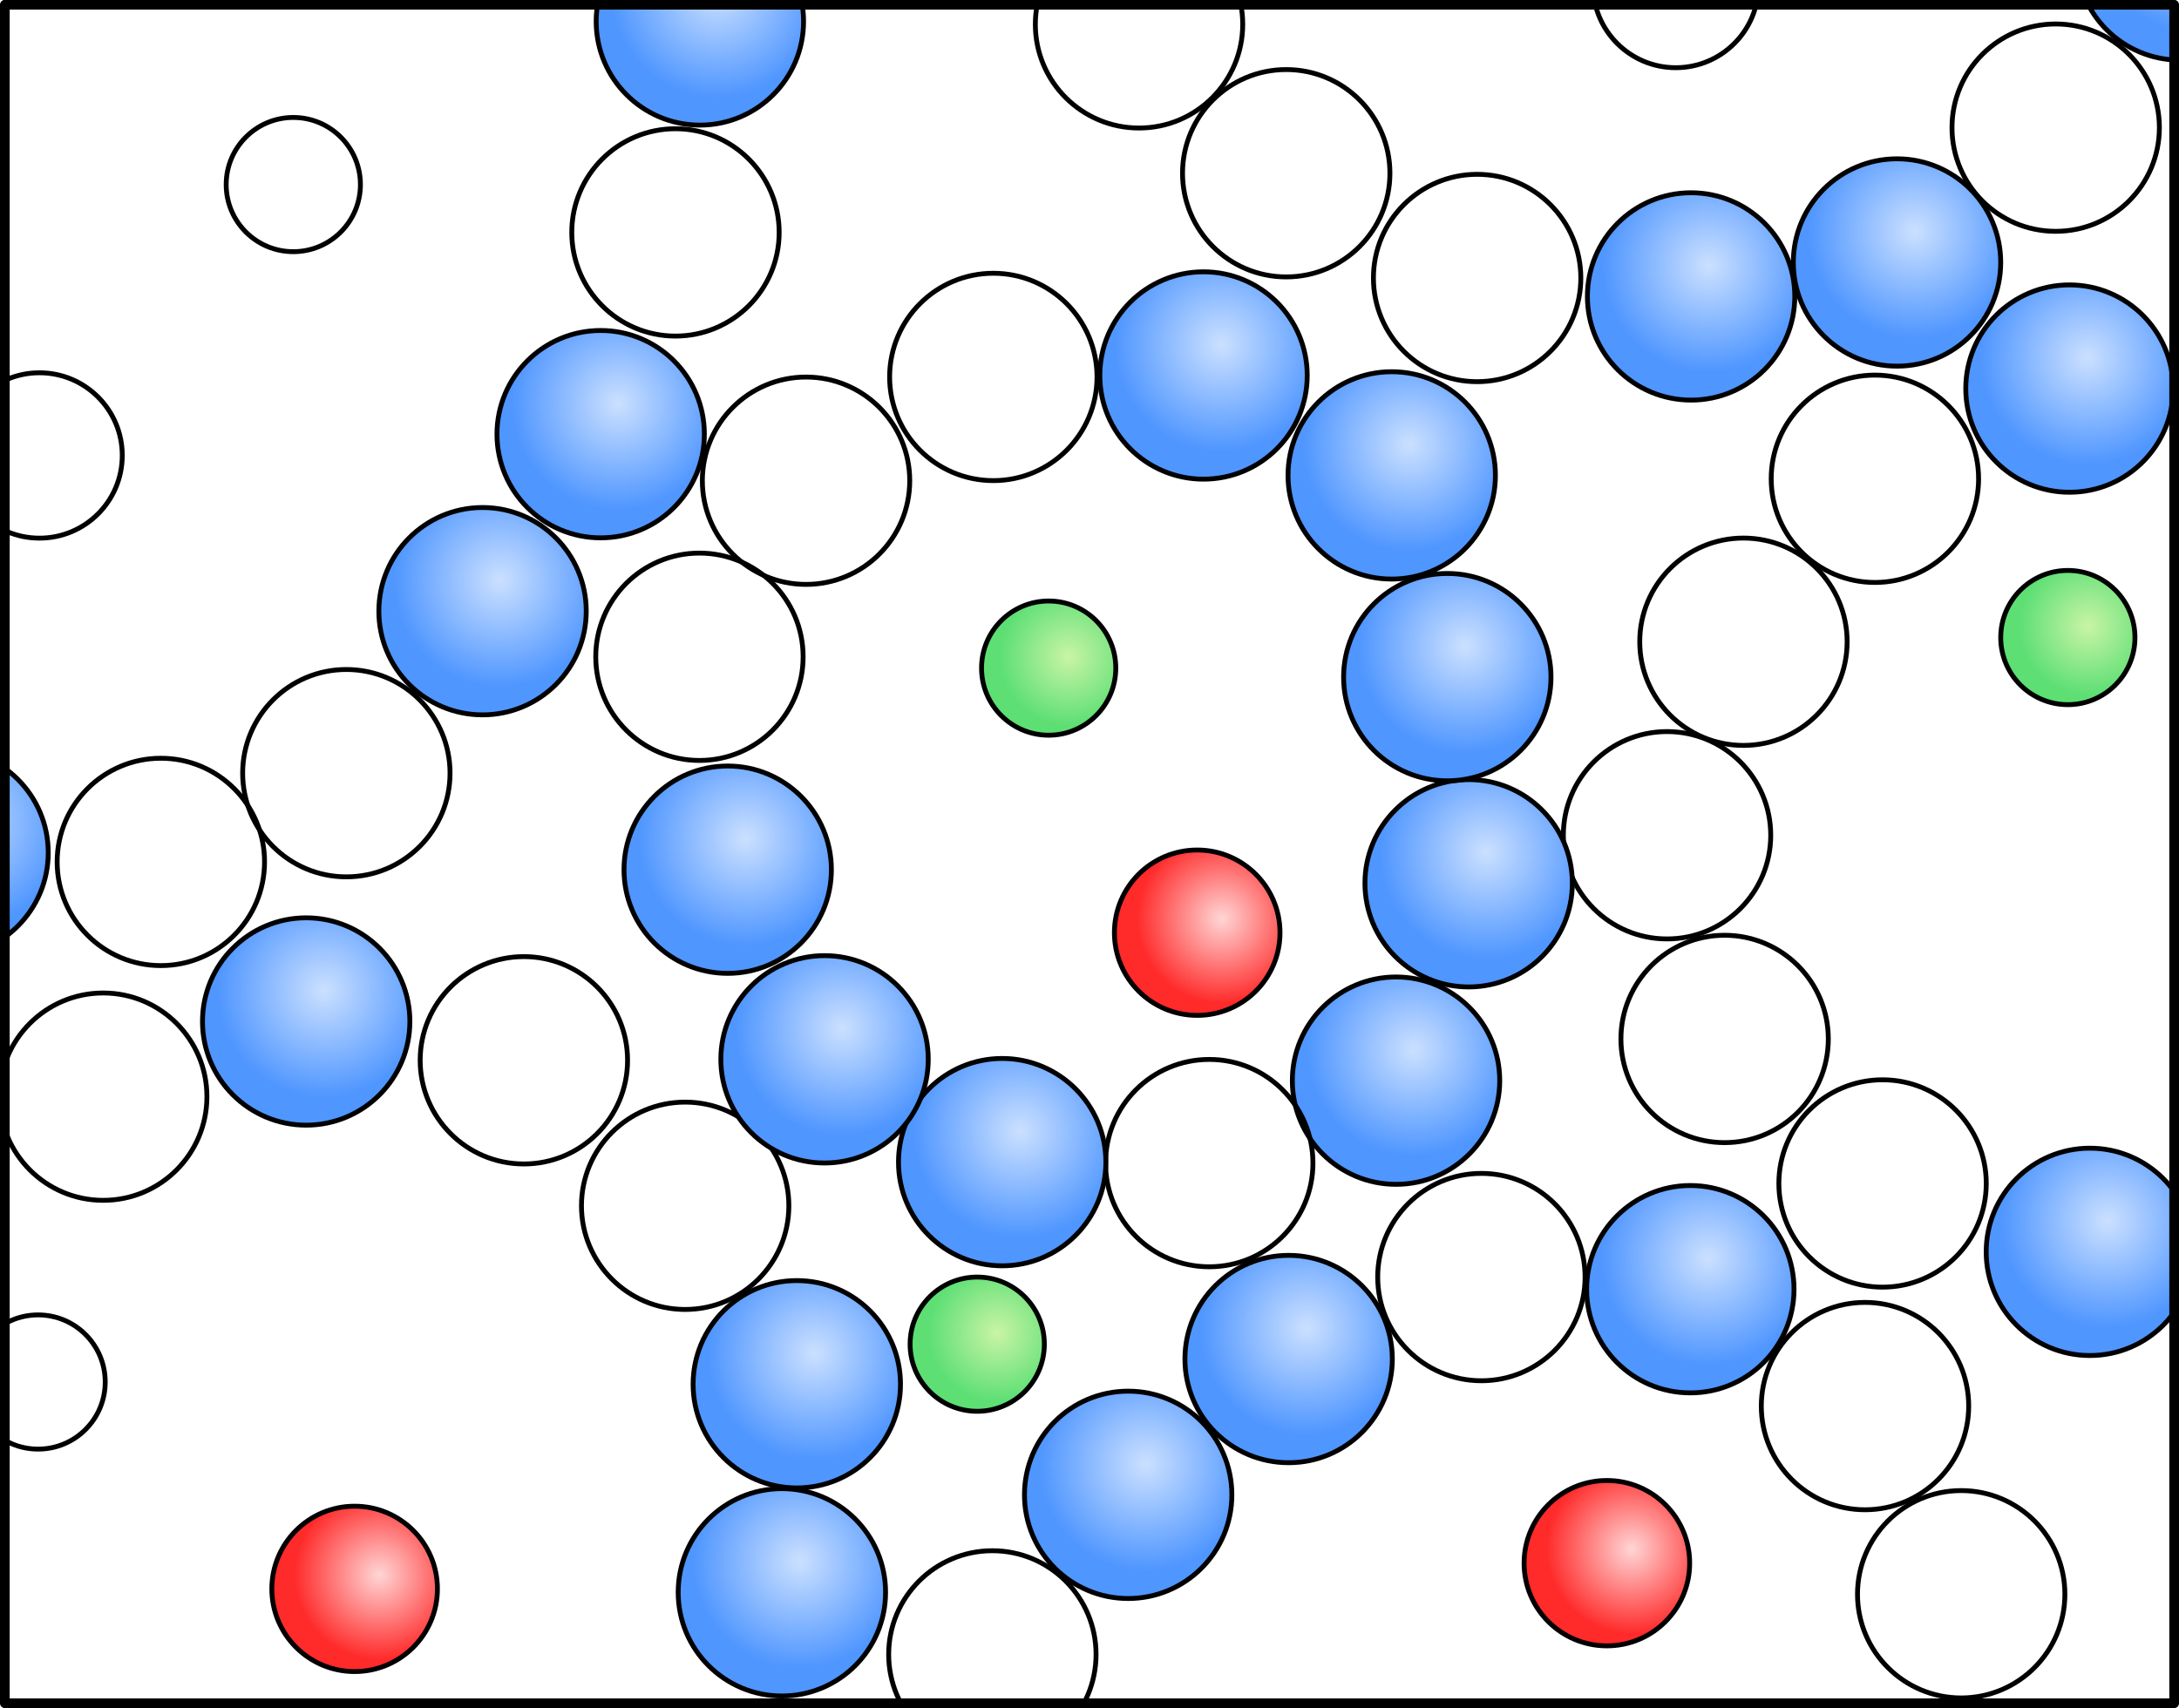 <?xml version="1.0" encoding="UTF-8"?>
<svg width="126.77mm" height="99.404mm" version="1.1" viewBox="0 0 449.2 352.22" xmlns="http://www.w3.org/2000/svg" xmlns:xlink="http://www.w3.org/1999/xlink">
<defs>
<clipPath id="g">
<rect x="-259.96" y="1123.7" width="447.2" height="350.22" color="#000000" fill="none" stroke="#000" stroke-linecap="round" stroke-linejoin="round" stroke-width="2"/>
</clipPath>
<radialGradient id="c" cx="72.589" cy="58.127" r="21.33" gradientUnits="userSpaceOnUse" xlink:href="#f"/>
<linearGradient id="f">
<stop stop-color="#c9f4a6" offset="0"/>
<stop stop-color="#5ddf74" offset="1"/>
</linearGradient>
<radialGradient id="b" cx="72.589" cy="58.127" r="21.33" gradientUnits="userSpaceOnUse" xlink:href="#d"/>
<linearGradient id="d">
<stop stop-color="#ffd5d5" offset="0"/>
<stop stop-color="#ff2a2a" offset="1"/>
</linearGradient>
<radialGradient id="a" cx="72.589" cy="58.127" r="21.33" gradientUnits="userSpaceOnUse" xlink:href="#e"/>
<linearGradient id="e">
<stop stop-color="#cbe0ff" offset="0"/>
<stop stop-color="#4f96ff" offset="1"/>
</linearGradient>
</defs>
<g transform="translate(-412.55 -530.54)">
<g transform="translate(673.51 -592.19)" stroke="#000" stroke-linecap="round" stroke-linejoin="round">
<g clip-path="url(#g)">
<circle transform="matrix(.668 0 0 .668 -89.153 1219.3)" cx="66.429" cy="61.648" r="20.714" color="#000000" fill="url(#c)" stroke-width="1.497"/>
<circle transform="matrix(.668 0 0 .668 -244.87 1119.6)" cx="66.429" cy="61.648" r="20.714" color="#000000" fill="url(#c)" stroke-width="1.497"/>
<circle transform="matrix(.668 0 0 .668 -103.88 1358.7)" cx="66.429" cy="61.648" r="20.714" color="#000000" fill="url(#c)" stroke-width="1.497"/>
<circle transform="matrix(.668 0 0 .668 -297.48 1366.5)" cx="66.429" cy="61.648" r="20.714" color="#000000" fill="url(#c)" stroke-width="1.497"/>
<circle transform="matrix(.668 0 0 .668 120.95 1213)" cx="66.429" cy="61.648" r="20.714" color="#000000" fill="url(#c)" stroke-width="1.497"/>
<circle transform="matrix(.824 0 0 .823 15.56 1394.3)" cx="66.429" cy="61.648" r="20.714" color="#000000" fill="url(#b)" stroke-width="1.215"/>
<circle transform="matrix(.824 0 0 .823 29.762 1068.9)" cx="66.429" cy="61.648" r="20.714" color="#000000" fill="url(#b)" stroke-width="1.215"/>
<circle transform="matrix(.824 0 0 .823 -68.893 1264.3)" cx="66.429" cy="61.648" r="20.714" color="#000000" fill="url(#b)" stroke-width="1.215"/>
<circle transform="matrix(0 -1.032 -1.032 0 -36.155 1519.6)" cx="66.429" cy="61.648" r="20.714" color="#000000" fill="url(#a)" stroke-width=".969"/>
<circle transform="matrix(0 -1.032 -1.032 0 -89.345 1409.9)" cx="66.429" cy="61.648" r="20.714" color="#000000" fill="url(#a)" stroke-width=".969"/>
<circle transform="matrix(0 -1.032 -1.032 0 -53.061 1195.7)" cx="66.429" cy="61.648" r="20.714" color="#000000" fill="url(#a)" stroke-width=".969"/>
<circle transform="matrix(0 -1.032 -1.032 0 107.17 1248.6)" cx="66.429" cy="61.648" r="20.714" color="#000000" fill="url(#a)" stroke-width=".969"/>
<circle transform="matrix(0 -1.032 -1.032 0 229.28 1271.4)" cx="66.429" cy="61.648" r="20.714" color="#000000" fill="url(#a)" stroke-width=".969"/>
<circle transform="matrix(0 -1.032 -1.032 0 -125.94 1350.7)" cx="66.429" cy="61.648" r="20.714" color="#000000" fill="url(#a)" stroke-width=".969"/>
<circle transform="matrix(0 -1.032 -1.032 0 -97.863 1317.3)" cx="66.429" cy="61.648" r="20.714" color="#000000" fill="url(#a)" stroke-width=".969"/>
<circle transform="matrix(0 -1.032 -1.032 0 -56.094 1439.9)" cx="66.429" cy="61.648" r="20.714" color="#000000" fill="url(#a)" stroke-width=".969"/>
<circle transform="matrix(0 -1.032 -1.032 0 -134.22 1401.9)" cx="66.429" cy="61.648" r="20.714" color="#000000" fill="url(#a)" stroke-width=".969"/>
<circle transform="matrix(0 -1.032 -1.032 0 162.07 1323.6)" cx="66.429" cy="61.648" r="20.714" color="#000000" fill="url(#a)" stroke-width=".969"/>
<circle transform="matrix(0 -1.032 -1.032 0 151.28 1252.4)" cx="66.429" cy="61.648" r="20.714" color="#000000" fill="url(#a)" stroke-width=".969"/>
<circle transform="matrix(0 -1.032 -1.032 0 189.17 1290)" cx="66.429" cy="61.648" r="20.714" color="#000000" fill="url(#a)" stroke-width=".969"/>
<circle transform="matrix(0 -1.032 -1.032 0 -208.77 1367.1)" cx="66.429" cy="61.648" r="20.714" color="#000000" fill="url(#a)" stroke-width=".969"/>
<circle transform="matrix(0 -1.032 -1.032 0 -58.091 1239.2)" cx="66.429" cy="61.648" r="20.714" color="#000000" fill="url(#a)" stroke-width=".969"/>
<circle transform="matrix(0 -1.032 -1.032 0 -33.079 1476.7)" cx="66.429" cy="61.648" r="20.714" color="#000000" fill="url(#a)" stroke-width=".969"/>
<circle transform="matrix(0 -1.032 -1.032 0 158.19 1405.5)" cx="66.429" cy="61.648" r="20.714" color="#000000" fill="url(#a)" stroke-width=".969"/>
<circle transform="matrix(0 -1.032 -1.032 0 89.563 1289.3)" cx="66.429" cy="61.648" r="20.714" color="#000000" fill="url(#a)" stroke-width=".969"/>
<circle transform="matrix(0 -1.032 -1.032 0 226.44 1217.6)" cx="66.429" cy="61.648" r="20.714" color="#000000" fill="url(#a)" stroke-width=".969"/>
<circle transform="matrix(0 -1.032 -1.032 0 252.06 1182.3)" cx="66.429" cy="61.648" r="20.714" color="#000000" fill="url(#a)" stroke-width=".969"/>
<circle transform="matrix(0 -1.032 -1.032 0 67.816 1227)" cx="66.429" cy="61.648" r="20.714" color="#000000" fill="url(#a)" stroke-width=".969"/>
<circle transform="matrix(0 -1.032 -1.032 0 90.453 1414.1)" cx="66.429" cy="61.648" r="20.714" color="#000000" fill="url(#a)" stroke-width=".969"/>
<circle transform="matrix(0 -1.032 -1.032 0 -176.06 1417.4)" cx="66.429" cy="61.648" r="20.714" color="#000000" fill="url(#a)" stroke-width=".969"/>
<circle transform="matrix(0 -1.032 -1.032 0 233.49 1449.4)" cx="66.429" cy="61.648" r="20.714" color="#000000" fill="url(#a)" stroke-width=".969"/>
<circle transform="matrix(0 -1.032 -1.032 0 146.32 1363.5)" cx="66.429" cy="61.648" r="20.714" color="#000000" fill="url(#a)" stroke-width=".969"/>
<circle transform="matrix(0 -1.032 -1.032 0 50.766 1268.7)" cx="66.429" cy="61.648" r="20.714" color="#000000" fill="url(#a)" stroke-width=".969"/>
<circle transform="matrix(0 -1.032 -1.032 0 7.434 1269)" cx="66.429" cy="61.648" r="20.714" color="#000000" fill="url(#a)" stroke-width=".969"/>
<circle transform="matrix(0 -1.032 -1.032 0 193.73 1245.4)" cx="66.429" cy="61.648" r="20.714" color="#000000" fill="url(#a)" stroke-width=".969"/>
<circle transform="matrix(0 -1.032 -1.032 0 51.947 1431.1)" cx="66.429" cy="61.648" r="20.714" color="#000000" fill="url(#a)" stroke-width=".969"/>
<circle transform="matrix(0 -1.032 -1.032 0 9.261 1430.9)" cx="66.429" cy="61.648" r="20.714" color="#000000" fill="url(#a)" stroke-width=".969"/>
<circle transform="matrix(0 -1.032 -1.032 0 190.75 1435.3)" cx="66.429" cy="61.648" r="20.714" color="#000000" fill="url(#a)" stroke-width=".969"/>
<circle transform="matrix(0 -1.032 -1.032 0 151.12 1457.1)" cx="66.429" cy="61.648" r="20.714" color="#000000" fill="url(#a)" stroke-width=".969"/>
<circle transform="matrix(0 -1.032 -1.032 0 -31.174 1290.4)" cx="66.429" cy="61.648" r="20.714" color="#000000" fill="url(#a)" stroke-width=".969"/>
<circle transform="matrix(0 -1.032 -1.032 0 105.42 1373.4)" cx="66.429" cy="61.648" r="20.714" color="#000000" fill="url(#a)" stroke-width=".969"/>
<circle transform="matrix(0 -1.032 -1.032 0 37.472 1196.3)" cx="66.429" cy="61.648" r="20.714" color="#000000" fill="url(#a)" stroke-width=".969"/>
<circle transform="matrix(0 -1.032 -1.032 0 101.02 1330.9)" cx="66.429" cy="61.648" r="20.714" color="#000000" fill="url(#a)" stroke-width=".969"/>
<circle transform="matrix(0 -1.032 -1.032 0 206.96 1520)" cx="66.429" cy="61.648" r="20.714" color="#000000" fill="url(#a)" stroke-width=".969"/>
<circle transform="matrix(0 -1.032 -1.032 0 -47.325 1370.6)" cx="66.429" cy="61.648" r="20.714" color="#000000" fill="url(#a)" stroke-width=".969"/>
<circle transform="matrix(0 -1.032 -1.032 0 -53.15 1326.7)" cx="66.429" cy="61.648" r="20.714" color="#000000" fill="url(#a)" stroke-width=".969"/>
<circle transform="matrix(0 -1.032 -1.032 0 -27.359 1409.7)" cx="66.429" cy="61.648" r="20.714" color="#000000" fill="url(#a)" stroke-width=".969"/>
<circle transform="matrix(0 -1.032 -1.032 0 187.13 1481.2)" cx="66.429" cy="61.648" r="20.714" color="#000000" fill="url(#a)" stroke-width=".969"/>
<circle transform="matrix(0 -1.032 -1.032 0 68.311 1471.5)" cx="66.429" cy="61.648" r="20.714" color="#000000" fill="url(#a)" stroke-width=".969"/>
<circle transform="matrix(0 -1.032 -1.032 0 108.05 1454.6)" cx="66.429" cy="61.648" r="20.714" color="#000000" fill="url(#a)" stroke-width=".969"/>
<circle transform="matrix(0 -1.032 -1.032 0 35.232 1499.5)" cx="66.429" cy="61.648" r="20.714" color="#000000" fill="url(#a)" stroke-width=".969"/>
<circle transform="matrix(0 -1.032 -1.032 0 7.237 1532.4)" cx="66.429" cy="61.648" r="20.714" color="#000000" fill="url(#a)" stroke-width=".969"/>
<circle transform="matrix(0 -1.032 -1.032 0 -73.512 1280.8)" cx="66.429" cy="61.648" r="20.714" color="#000000" fill="url(#a)" stroke-width=".969"/>
<circle transform="matrix(0 -1.032 -1.032 0 -164.18 1369)" cx="66.429" cy="61.648" r="20.714" color="#000000" fill="url(#a)" stroke-width=".969"/>
<circle transform="matrix(.824 0 0 .823 -307.56 1165.9)" cx="66.429" cy="61.648" r="20.714" color="#000000" fill="url(#b)" stroke-width="1.215"/>
<circle transform="matrix(.824 0 0 .823 -242.59 1399.6)" cx="66.429" cy="61.648" r="20.714" color="#000000" fill="url(#b)" stroke-width="1.215"/>
</g>
<rect x="-259.96" y="1123.7" width="447.2" height="350.22" color="#000000" fill="none" stroke-width="2"/>
</g>
</g>
</svg>
